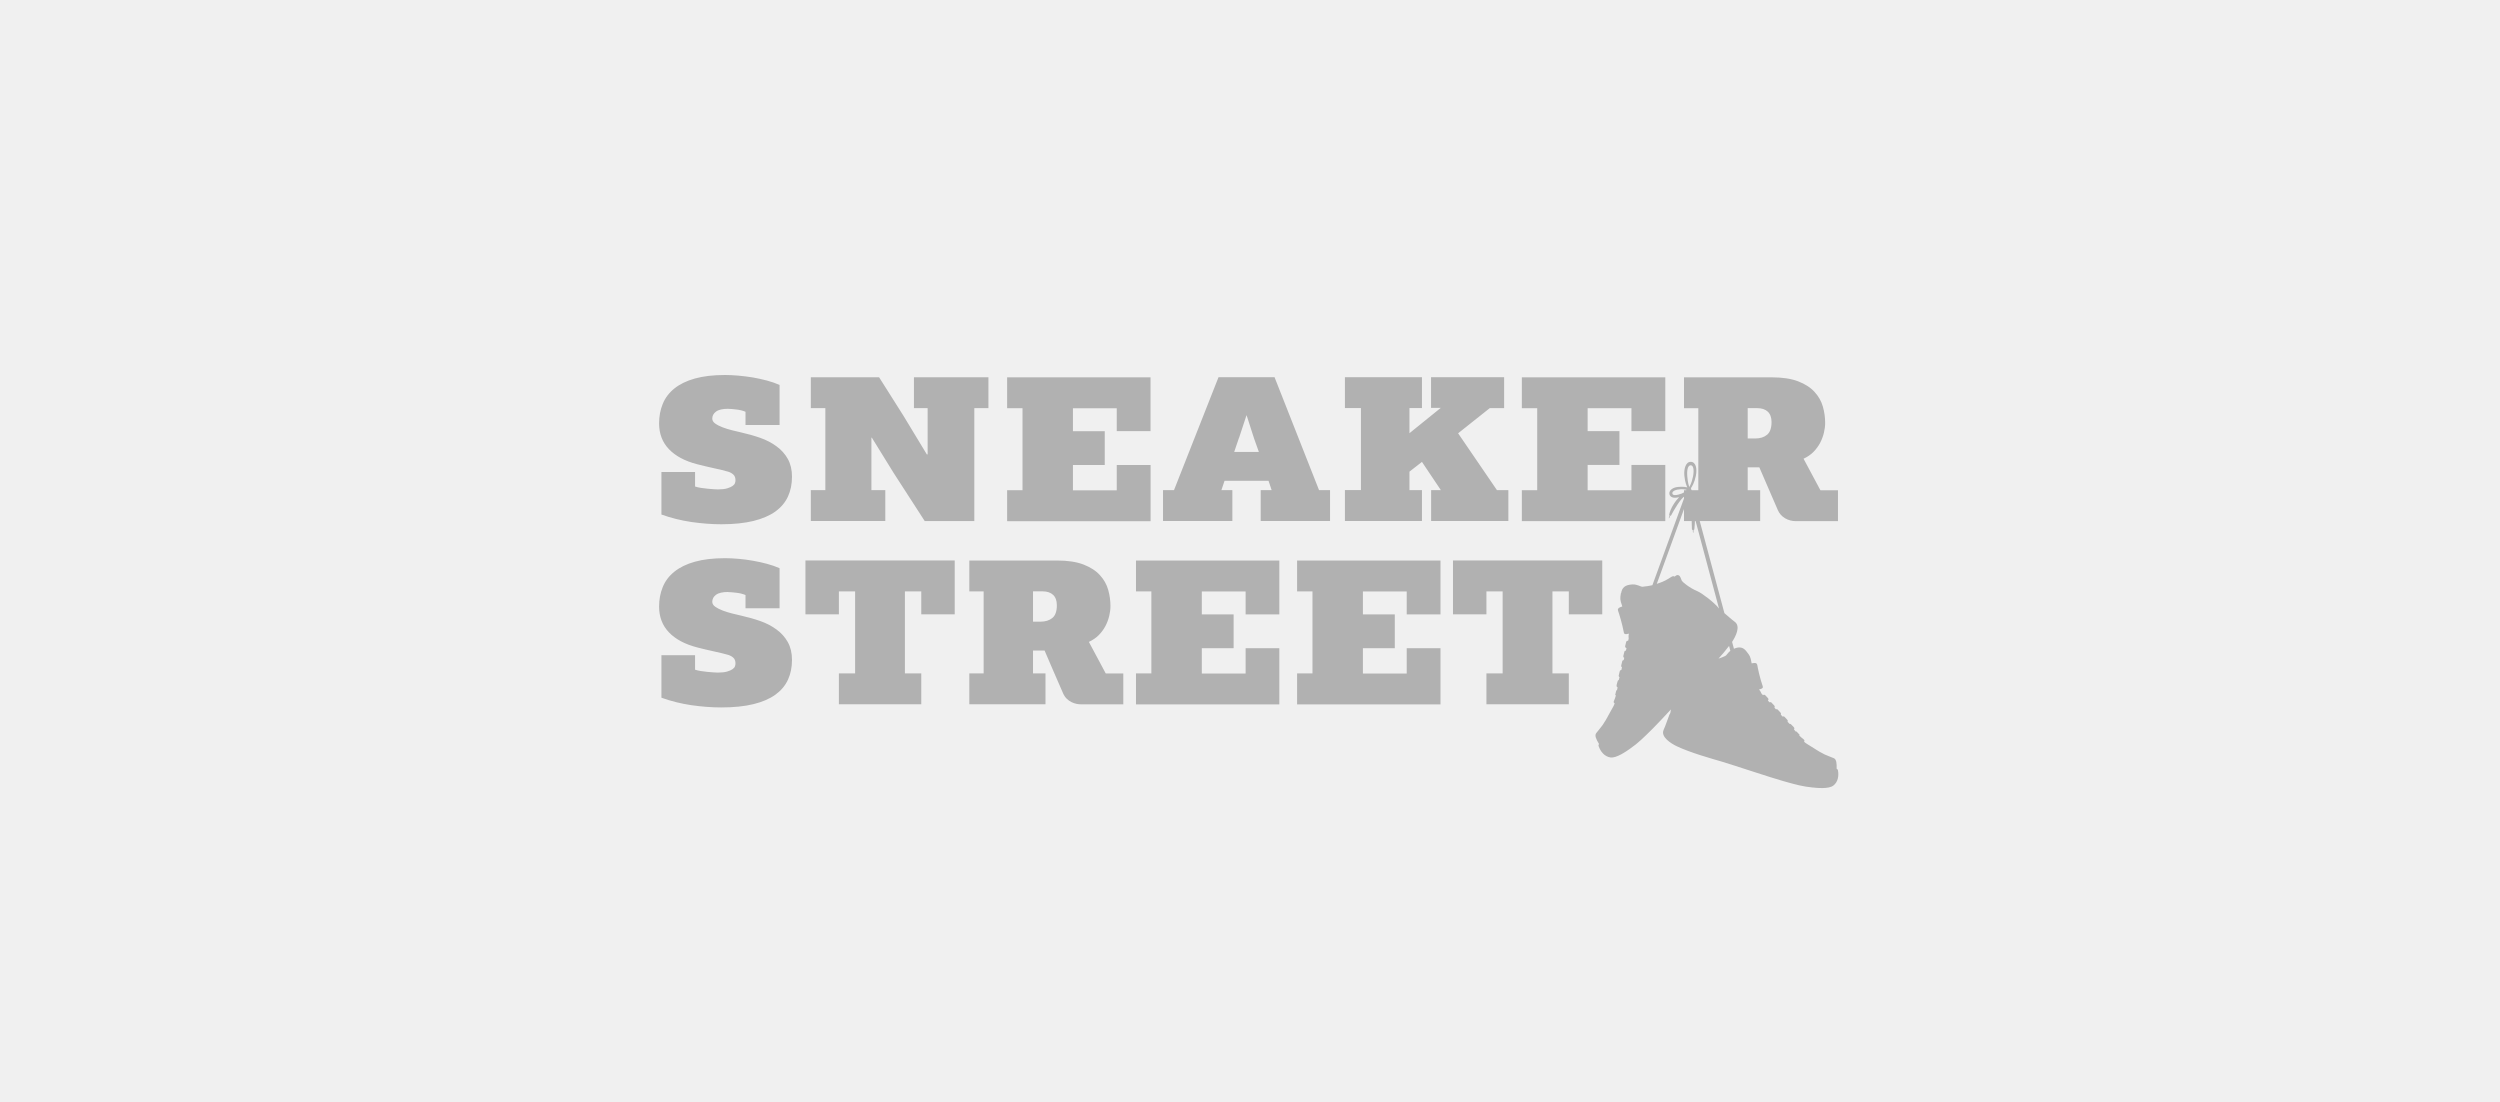 <?xml version="1.0" encoding="UTF-8"?> <svg xmlns="http://www.w3.org/2000/svg" width="220" height="97" viewBox="0 0 220 97" fill="none"> <rect width="220" height="97" fill="#F0F0F0"></rect> <path d="M153.797 41.125V43.136H154.896V45.855H148.192V43.136H149.452V35.924H148.192V33.205H155.901C156.851 33.205 157.633 33.323 158.241 33.559C158.85 33.794 159.334 34.105 159.681 34.49C160.035 34.874 160.277 35.303 160.414 35.787C160.55 36.265 160.613 36.743 160.613 37.221C160.613 37.5 160.575 37.792 160.501 38.096C160.426 38.4 160.315 38.698 160.166 38.984C160.01 39.269 159.818 39.53 159.582 39.772C159.346 40.008 159.055 40.207 158.713 40.368L160.197 43.143H161.742V45.861H158.03C157.372 45.861 156.721 45.52 156.454 44.899L154.821 41.125H153.797ZM155.895 37.14C155.895 36.737 155.783 36.433 155.566 36.228C155.349 36.023 155.038 35.917 154.635 35.917H153.797V38.587H154.455C154.896 38.587 155.243 38.475 155.504 38.258C155.765 38.04 155.895 37.668 155.895 37.14ZM133.921 45.855V43.136H135.274V35.924H133.921V33.205H146.547V37.941H143.567V35.924H139.713V37.941H142.512V40.914H139.713V43.143H143.567V40.914H146.547V45.861H133.921V45.855ZM128.316 38.133L131.73 43.13H132.736V45.849H125.939V43.13H126.795L125.132 40.647L124.033 41.504V43.13H125.132V45.849H118.353V43.124H119.762V35.911H118.353V33.192H125.132V35.911H124.033V38.121L126.789 35.892H125.932V33.192H132.363V35.917H131.097L128.31 38.133H128.316ZM109.03 38.531L108.608 39.772H110.781L110.352 38.568L109.7 36.538H109.694L109.036 38.531H109.03ZM111.625 42.311H107.758L107.484 43.13H108.447V45.849H102.345V43.13H103.313L107.23 33.192H112.159L116.075 43.13H117.044V45.849H110.942V43.13H111.904L111.631 42.311H111.625ZM88.627 45.855V43.136H89.98V35.924H88.627V33.205H101.246V37.941H98.273V35.93H94.418V37.947H97.218V40.92H94.418V43.149H98.273V40.92H101.252V45.868H88.633L88.627 45.855ZM81.631 39.989V35.917H80.427V33.199H86.982V35.917H85.74V45.855H81.377L78.639 41.616L76.721 38.512H76.684V43.13H77.907V45.849H71.352V43.13H72.63V35.917H71.352V33.199H77.361L79.496 36.575L81.563 39.989H81.637H81.631ZM130.805 61.975V59.257H132.233V52.044H130.805V54.061H127.863V49.319H140.998V54.061H138.055V52.044H136.615V59.257H138.055V61.975H130.805ZM114.145 61.975V59.257H115.498V52.044H114.145V49.325H126.764V54.068H123.791V52.05H119.936V54.068H122.742V57.041H119.936V59.269H123.791V57.041H126.764V61.988H114.145V61.975ZM99.967 61.975V59.257H101.321V52.044H99.967V49.325H112.581V54.068H109.614V52.05H105.759V54.068H108.558V57.041H105.759V59.269H109.614V57.041H112.581V61.988H99.967V61.975ZM90.905 57.246V59.257H92.004V61.975H85.3V59.257H86.56V52.044H85.3V49.325H93.009C93.959 49.325 94.741 49.443 95.349 49.679C95.957 49.915 96.442 50.225 96.789 50.61C97.143 50.995 97.385 51.423 97.522 51.907C97.658 52.392 97.72 52.863 97.72 53.341C97.72 53.621 97.683 53.912 97.609 54.216C97.534 54.521 97.422 54.819 97.273 55.104C97.118 55.39 96.926 55.65 96.69 55.892C96.454 56.128 96.162 56.327 95.821 56.488L97.305 59.263H98.85V61.982H95.132C94.685 61.982 93.903 61.802 93.555 61.02C92.947 59.648 92.171 57.817 91.923 57.246H90.899H90.905ZM93.003 53.261C93.003 52.857 92.891 52.553 92.674 52.348C92.457 52.143 92.146 52.038 91.743 52.038H90.905V54.707H91.563C92.004 54.707 92.351 54.595 92.612 54.378C92.873 54.161 93.003 53.788 93.003 53.261ZM73.822 61.975V59.257H75.25V52.044H73.822V54.061H70.88V49.319H84.015V54.061H81.072V52.044H79.632V59.257H81.072V61.975H73.822ZM64.089 52.094C63.593 52.094 63.233 52.174 63.009 52.342C62.792 52.503 62.68 52.708 62.68 52.956C62.68 53.124 62.767 53.273 62.947 53.397C63.121 53.521 63.338 53.627 63.593 53.726C63.847 53.825 64.12 53.906 64.406 53.981C64.691 54.055 64.946 54.117 65.163 54.161C65.772 54.297 66.349 54.459 66.901 54.651C67.448 54.843 67.932 55.098 68.341 55.402C68.757 55.706 69.086 56.072 69.328 56.507C69.57 56.941 69.695 57.463 69.695 58.071C69.695 58.717 69.577 59.3 69.341 59.815C69.105 60.331 68.732 60.771 68.236 61.131C67.739 61.491 67.094 61.771 66.311 61.963C65.523 62.156 64.58 62.255 63.469 62.255C62.631 62.255 61.749 62.187 60.837 62.056C59.924 61.92 59.049 61.703 58.205 61.398V57.655H61.166V58.934C61.315 58.984 61.482 59.021 61.675 59.052C61.867 59.083 62.066 59.108 62.258 59.126C62.451 59.145 62.631 59.157 62.786 59.17C62.947 59.182 63.071 59.188 63.171 59.188C63.512 59.188 63.785 59.157 63.99 59.095C64.195 59.033 64.356 58.965 64.468 58.884C64.58 58.804 64.648 58.723 64.679 58.63C64.71 58.537 64.722 58.456 64.722 58.382C64.722 58.177 64.667 58.015 64.549 57.897C64.431 57.779 64.276 57.693 64.083 57.63C63.742 57.531 63.326 57.432 62.842 57.326C62.351 57.221 61.855 57.103 61.346 56.972C60.272 56.693 59.446 56.252 58.869 55.65C58.292 55.048 58 54.291 58 53.379C58 52.758 58.105 52.187 58.323 51.659C58.534 51.138 58.875 50.684 59.347 50.306C59.819 49.927 60.415 49.636 61.147 49.431C61.88 49.226 62.761 49.12 63.798 49.12C64.164 49.12 64.561 49.139 64.983 49.176C65.412 49.213 65.834 49.269 66.256 49.344C66.678 49.418 67.088 49.505 67.497 49.617C67.907 49.729 68.273 49.853 68.602 50.002V53.527H65.604V52.361C65.362 52.261 65.089 52.193 64.791 52.162C64.493 52.125 64.257 52.106 64.089 52.106V52.094ZM64.089 35.973C63.593 35.973 63.233 36.054 63.009 36.221C62.792 36.383 62.68 36.588 62.68 36.836C62.68 37.004 62.767 37.153 62.947 37.277C63.121 37.401 63.338 37.506 63.593 37.606C63.847 37.705 64.12 37.786 64.406 37.86C64.691 37.935 64.946 37.997 65.163 38.04C65.772 38.177 66.349 38.338 66.901 38.531C67.448 38.723 67.932 38.978 68.341 39.282C68.757 39.586 69.086 39.952 69.328 40.387C69.57 40.821 69.695 41.336 69.695 41.951C69.695 42.596 69.577 43.18 69.341 43.695C69.105 44.21 68.732 44.651 68.236 45.011C67.739 45.371 67.094 45.644 66.311 45.843C65.523 46.035 64.58 46.135 63.469 46.135C62.631 46.135 61.749 46.066 60.837 45.936C59.924 45.799 59.049 45.582 58.205 45.278V41.535H61.166V42.814C61.315 42.863 61.482 42.901 61.675 42.932C61.867 42.963 62.066 42.987 62.258 43.006C62.451 43.025 62.631 43.037 62.786 43.05C62.941 43.062 63.071 43.068 63.171 43.068C63.512 43.068 63.785 43.037 63.99 42.975C64.195 42.913 64.356 42.845 64.468 42.764C64.58 42.683 64.648 42.603 64.679 42.51C64.71 42.416 64.722 42.336 64.722 42.261C64.722 42.056 64.667 41.895 64.549 41.777C64.431 41.659 64.276 41.572 64.083 41.51C63.742 41.411 63.326 41.312 62.842 41.206C62.358 41.1 61.855 40.983 61.346 40.852C60.272 40.573 59.446 40.132 58.869 39.53C58.292 38.928 58 38.171 58 37.258C58 36.638 58.105 36.066 58.323 35.539C58.534 35.017 58.875 34.564 59.347 34.185C59.819 33.807 60.415 33.515 61.147 33.31C61.88 33.105 62.761 33 63.798 33C64.164 33 64.561 33.019 64.983 33.056C65.412 33.093 65.834 33.149 66.256 33.217C66.678 33.292 67.088 33.379 67.497 33.49C67.907 33.602 68.273 33.726 68.602 33.875V37.401H65.604V36.234C65.362 36.135 65.089 36.066 64.791 36.035C64.493 35.998 64.257 35.979 64.089 35.979V35.973Z" fill="#B1B1B1"></path> <path fill-rule="evenodd" clip-rule="evenodd" d="M151.27 53.546C150.855 53.006 149.756 52.187 149.383 52.031C148.639 51.721 148.049 51.2 148.005 51.113C147.9 50.902 147.881 50.672 147.695 50.616C147.478 50.554 147.41 50.784 147.329 50.728C147.174 50.629 146.987 50.864 146.547 51.082C146.323 51.194 146.075 51.293 145.796 51.38L148.645 43.546C148.881 44.583 148.85 45.551 148.887 46.55C148.887 46.65 148.968 46.619 148.968 46.656C148.974 46.811 148.968 46.886 149.005 46.886C149.036 46.886 149.023 46.743 149.03 46.656C149.03 46.637 149.098 46.631 149.104 46.563C149.135 46.277 149.154 45.967 149.16 45.65L151.27 53.54V53.546ZM152.27 57.27C152.034 57.457 151.935 57.68 151.817 57.73C151.612 57.823 151.413 57.897 151.227 57.959C151.55 57.599 151.873 57.221 152.158 56.842L152.27 57.264V57.27ZM148.434 43.124C148.434 43.124 148.223 43.347 148.005 43.428C147.565 43.59 147.198 43.639 147.167 43.428C147.136 43.217 147.465 43.068 147.937 43.05C148.13 43.043 148.428 43.093 148.434 43.118V43.124ZM148.986 41.926C148.862 42.565 148.657 42.851 148.657 42.851C148.657 42.851 148.521 42.528 148.477 41.876C148.434 41.224 148.583 40.939 148.788 40.945C148.992 40.945 149.11 41.287 148.986 41.932V41.926ZM142.642 52.187C142.568 52.696 142.537 52.708 142.76 53.36C142.773 53.397 142.276 53.44 142.388 53.745C142.481 53.993 142.76 54.905 142.903 55.681C142.947 55.923 143.356 55.731 143.344 55.768C143.288 55.93 143.325 56.197 143.325 56.197C143.313 56.252 143.294 56.321 143.275 56.389C143.201 56.37 143.12 56.414 143.102 56.495L143.015 56.855C142.996 56.929 143.046 57.01 143.12 57.028H143.133L143.083 57.252C143.015 57.252 142.959 57.295 142.94 57.364L142.853 57.724C142.835 57.792 142.872 57.86 142.934 57.891L142.884 58.09C142.822 58.09 142.766 58.139 142.754 58.202L142.667 58.562C142.649 58.623 142.68 58.692 142.735 58.723L142.68 58.959C142.618 58.959 142.555 59.002 142.537 59.071L142.45 59.431C142.431 59.493 142.462 59.561 142.518 59.592C142.506 59.623 142.456 59.834 142.45 59.846C142.45 59.859 142.375 59.84 142.351 59.952C142.326 60.057 142.257 60.231 142.257 60.355C142.257 60.424 142.295 60.455 142.338 60.473C142.363 60.486 142.301 60.684 142.295 60.734C142.295 60.765 142.245 60.715 142.233 60.765C142.208 60.833 142.152 61.082 142.14 61.138C142.127 61.193 142.208 61.162 142.195 61.212C142.146 61.373 142.096 61.529 142.015 61.715C141.953 61.864 142.109 61.833 142.077 61.932C142.028 62.093 141.916 62.267 141.786 62.503C141.01 63.962 141.004 63.819 140.464 64.52C140.308 64.725 140.47 65.067 140.706 65.458C140.743 65.514 140.625 65.507 140.681 65.663C140.842 66.128 141.19 66.581 141.724 66.656C142.245 66.73 143.102 66.128 143.487 65.855C144.145 65.396 144.585 64.967 145.467 64.092C145.789 63.769 146.392 63.13 147.043 62.429C147.025 62.509 147.012 62.584 147.006 62.652C146.994 62.776 146.95 62.795 146.907 62.894C146.758 63.26 146.596 63.794 146.398 64.229C146.112 64.862 147.093 65.445 147.527 65.656C148.769 66.252 150.681 66.774 151.475 67.01C152.847 67.425 155.814 68.425 156.944 68.741C158.105 69.07 158.682 69.219 159.458 69.294C159.911 69.344 160.929 69.443 161.332 69.132C161.748 68.816 161.829 68.27 161.742 67.798C161.717 67.643 161.624 67.705 161.624 67.636C161.637 67.196 161.612 66.823 161.382 66.724C160.594 66.389 160.65 66.513 159.303 65.644C159.079 65.501 158.905 65.408 158.787 65.296C158.719 65.228 158.862 65.178 158.738 65.079C158.583 64.961 158.465 64.85 158.347 64.738C158.31 64.701 158.39 64.688 158.353 64.645C158.316 64.601 158.148 64.427 158.098 64.378C158.067 64.347 158.049 64.409 158.03 64.378C158.005 64.34 157.856 64.198 157.875 64.179C157.906 64.142 157.918 64.098 157.887 64.043C157.825 63.937 157.683 63.825 157.614 63.745C157.558 63.676 157.509 63.726 157.484 63.701C157.472 63.689 157.329 63.54 157.304 63.515C157.335 63.465 157.329 63.391 157.285 63.347L157.043 63.087C157 63.037 156.925 63.031 156.869 63.062L156.708 62.888C156.739 62.832 156.733 62.764 156.689 62.714L156.447 62.453C156.404 62.41 156.336 62.398 156.286 62.422L156.149 62.273C156.187 62.218 156.187 62.143 156.137 62.093L155.895 61.833C155.851 61.783 155.777 61.777 155.721 61.808L155.572 61.647H155.578C155.634 61.584 155.64 61.498 155.585 61.442L155.342 61.181C155.287 61.125 155.2 61.119 155.144 61.175C155.094 61.125 155.051 61.082 155.013 61.038C155.013 61.038 154.92 60.796 154.796 60.684C154.765 60.66 155.206 60.629 155.125 60.405C154.871 59.679 154.678 58.773 154.641 58.518C154.591 58.208 154.151 58.406 154.144 58.369C154.026 57.711 153.989 57.717 153.685 57.32C153.431 56.991 153.114 56.861 152.586 57.09L152.425 56.488C152.723 56.035 153.201 55.123 152.667 54.725C152.357 54.496 152.028 54.192 151.748 53.956L149.067 43.95C149.011 43.571 148.93 43.267 148.837 43.087L148.825 43.031C148.825 43.031 148.812 42.981 148.8 42.963C148.893 42.826 149.104 42.509 149.234 41.876C149.365 41.243 149.241 40.66 148.8 40.641C148.359 40.622 148.167 41.231 148.223 41.852C148.279 42.472 148.434 42.776 148.483 42.894C148.353 42.863 148.167 42.814 147.726 42.845C147.285 42.87 146.851 43.099 146.907 43.478C146.969 43.757 147.267 43.887 147.763 43.745C147.403 44.123 146.994 44.738 146.888 45.29C146.882 45.321 146.919 45.359 146.919 45.377C146.894 45.464 146.832 45.594 146.863 45.613C146.894 45.626 146.913 45.551 146.975 45.396C146.975 45.383 147.031 45.396 147.062 45.346C147.279 44.93 147.894 43.856 148.266 43.658L145.411 51.498C145.144 51.56 144.858 51.603 144.542 51.634C144.38 51.647 144.107 51.417 143.673 51.429C142.978 51.454 142.729 51.74 142.661 52.193L142.642 52.187Z" fill="#B1B1B1"></path> </svg> 